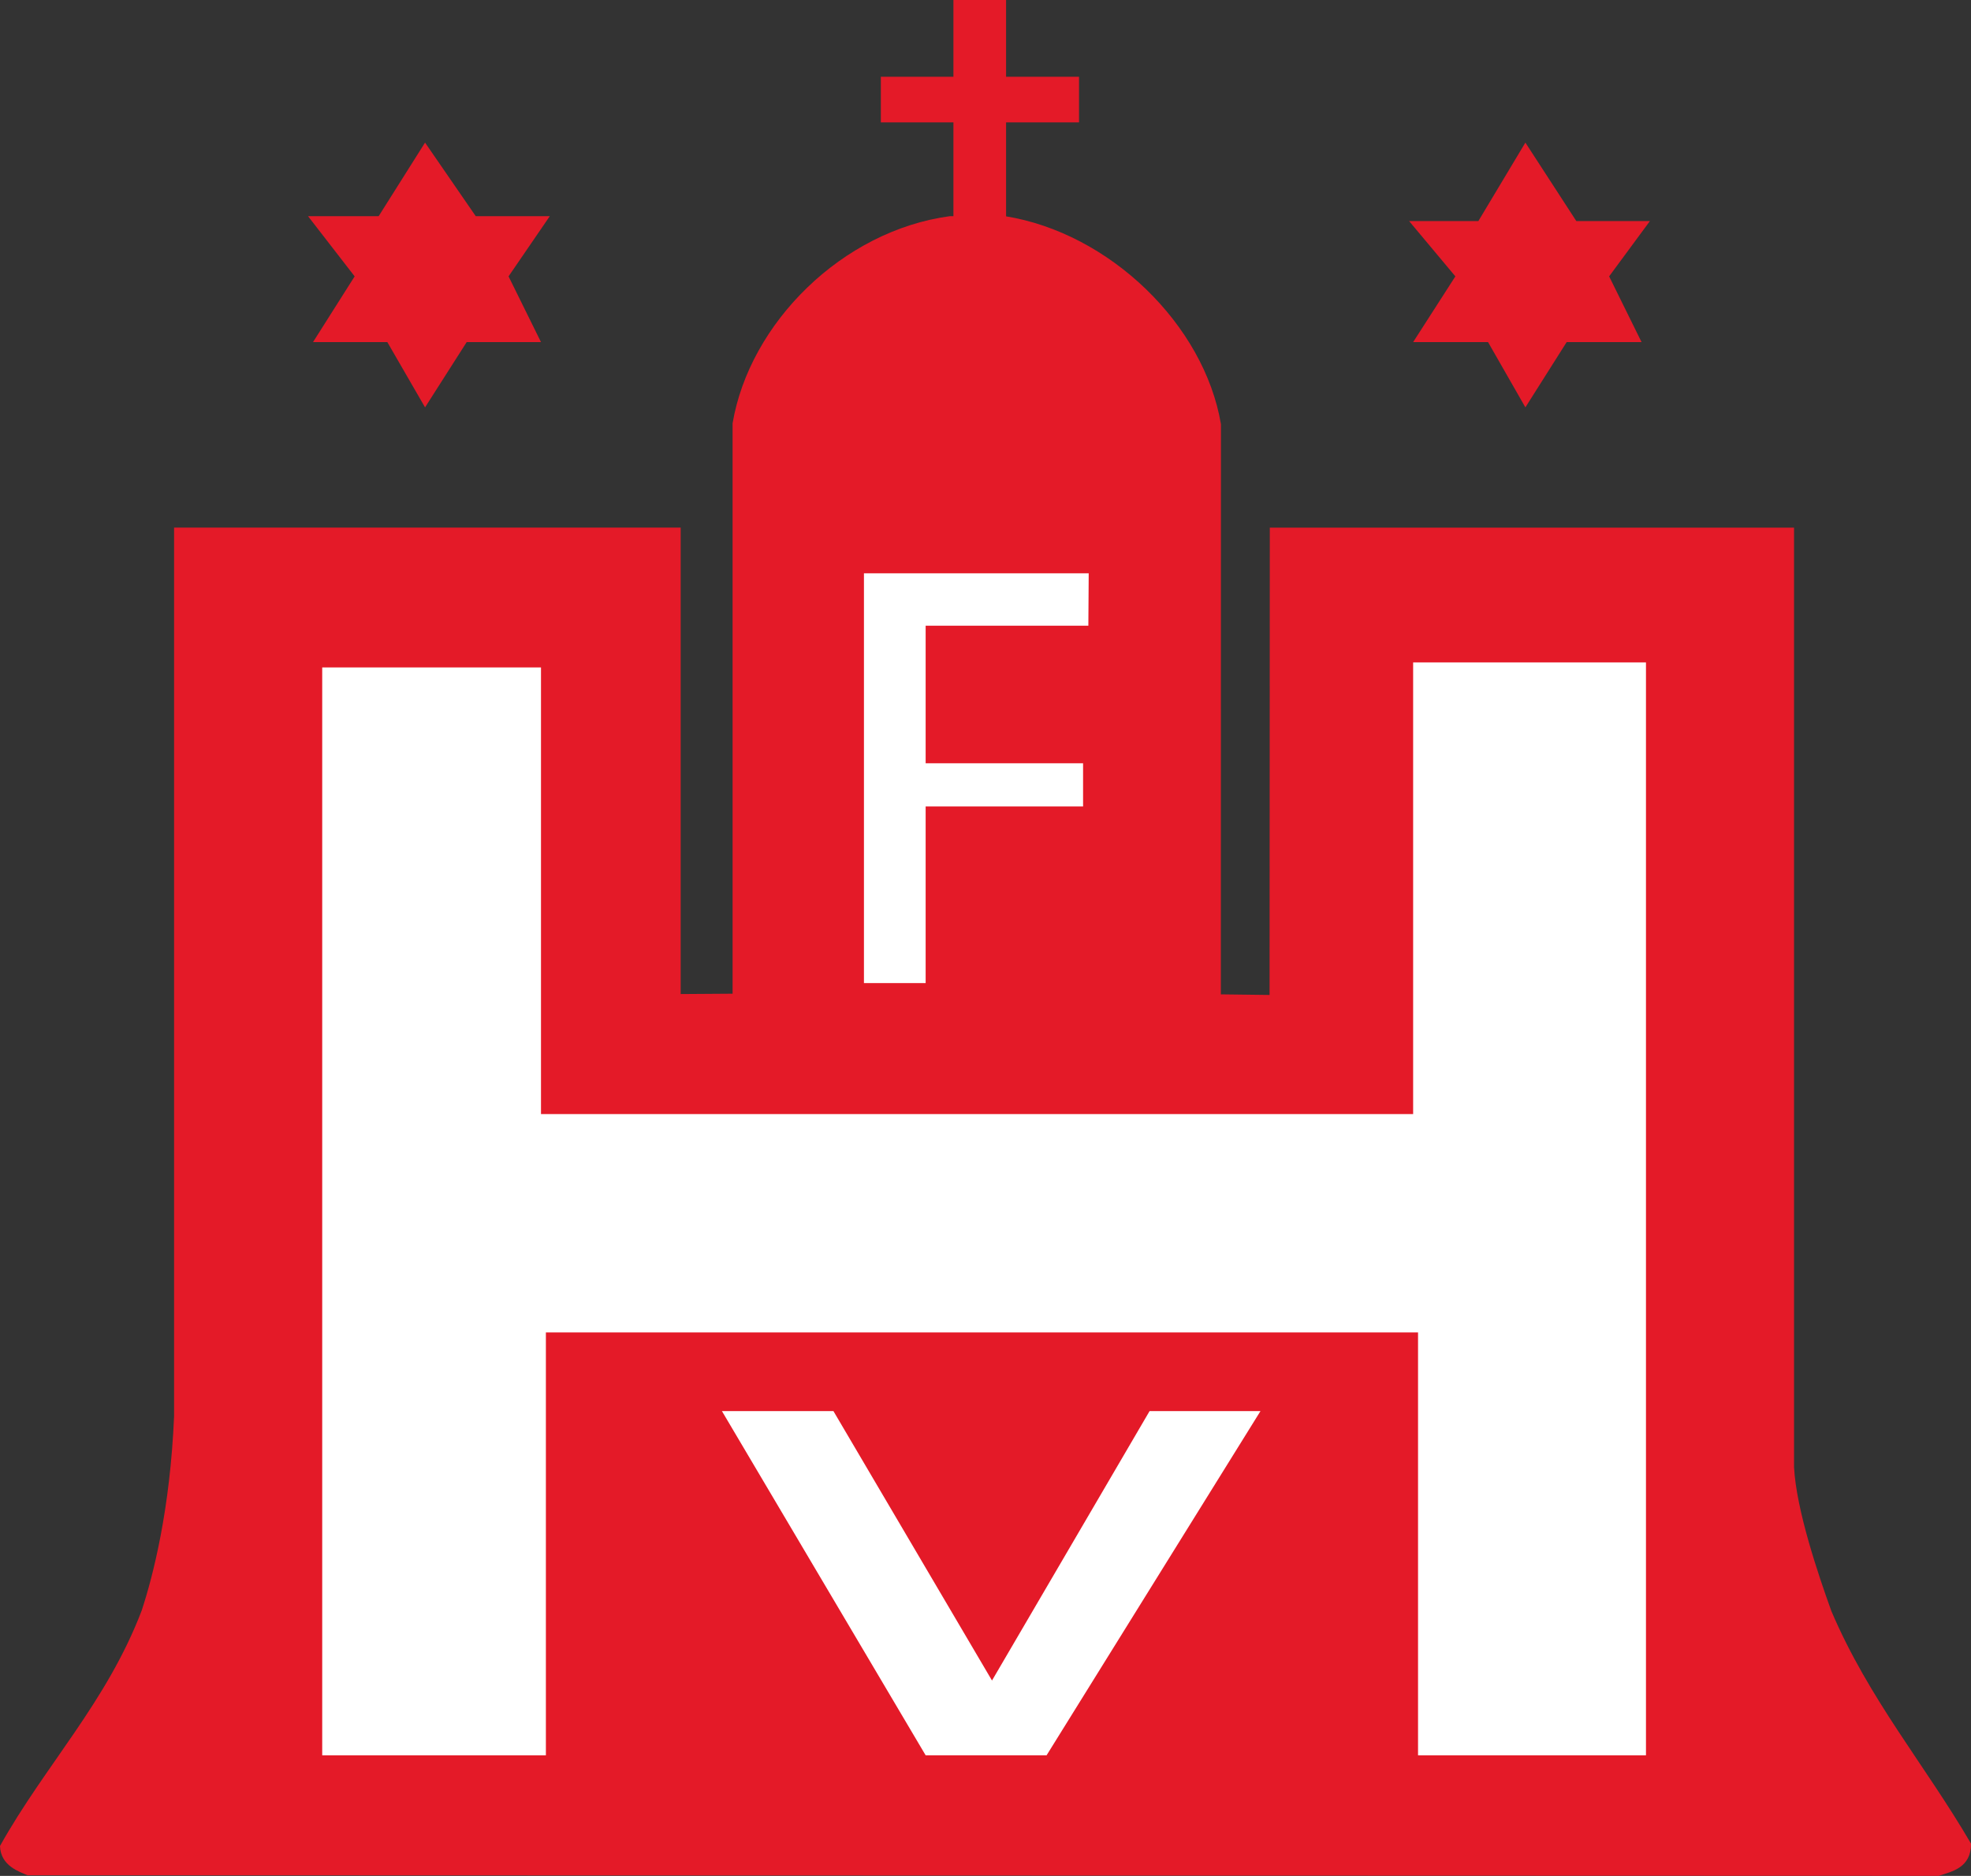 <svg xmlns="http://www.w3.org/2000/svg" id="Layer_2" viewBox="0 0 559.65 532.75"><rect x="0" y="0" width="559.65" height="532.75" fill="#333333" stroke="none"/><defs><style>.cls-1{fill:#fff;}.cls-2{fill:#e41a28;}</style></defs><g id="_Ebene_"><path class="cls-2" d="M277.05,61.39h8.31c29.69,4.73,56.56,30.8,61.32,59.09l-.03,161.92,13.83.17.07-132.72h148.85v266.79c.63,12.13,6.81,30.38,10.6,40.91,10.71,25.13,26.56,43.59,39.66,66.05,0,6.85-5.35,7.89-9.18,9.14l-542.69-.17c-2.26-1.01-7.61-2.61-7.79-8.31,12.79-22.91,30.35-40.88,40.25-66.92,3.2-9.77,8.06-28.57,9.18-55.17v-252.33h143.84v132.47l14.74-.1V120.24c4.8-28.47,31.15-54.75,61.74-58.85h7.2"></path><polygon class="cls-2" points="400.1 62.78 419.77 62.78 433.12 40.5 447.58 62.78 468.48 62.78 456.9 78.49 466.11 97.16 444.84 97.16 433.12 115.69 422.52 97.16 401.25 97.16 413.24 78.49 400.1 62.78"></polygon><polygon class="cls-2" points="87.46 61.39 107.52 61.39 120.69 40.5 135.08 61.39 156.11 61.39 144.4 78.49 153.61 97.16 132.51 97.16 120.69 115.69 109.98 97.16 88.88 97.16 100.7 78.49 87.46 61.39"></polygon><polygon class="cls-1" points="262.83 498.51 297.17 498.51 357.9 400.76 326.41 400.76 281.67 477.27 236.65 400.76 204.99 400.76 262.83 498.51"></polygon><polygon class="cls-1" points="467.36 498.51 402.64 498.51 402.64 378.41 155 378.41 155 498.51 91.49 498.51 91.49 189.55 153.61 189.55 153.61 316.4 401.25 316.4 401.25 188.13 467.36 188.13 467.36 498.51"></polygon><polygon class="cls-1" points="309.03 177.7 262.83 177.7 262.83 216.77 307.53 216.77 307.53 229.04 262.83 229.04 262.83 279.2 245.31 279.2 245.31 162.82 309.13 162.82 309.03 177.7"></polygon><polygon class="cls-2" points="270.72 97.37 285.67 97.37 285.67 34.76 306.38 34.76 306.38 21.8 285.67 21.8 285.67 0 270.72 0 270.72 21.8 250.11 21.8 250.11 34.76 270.72 34.76 270.72 97.37"></polygon></g></svg>